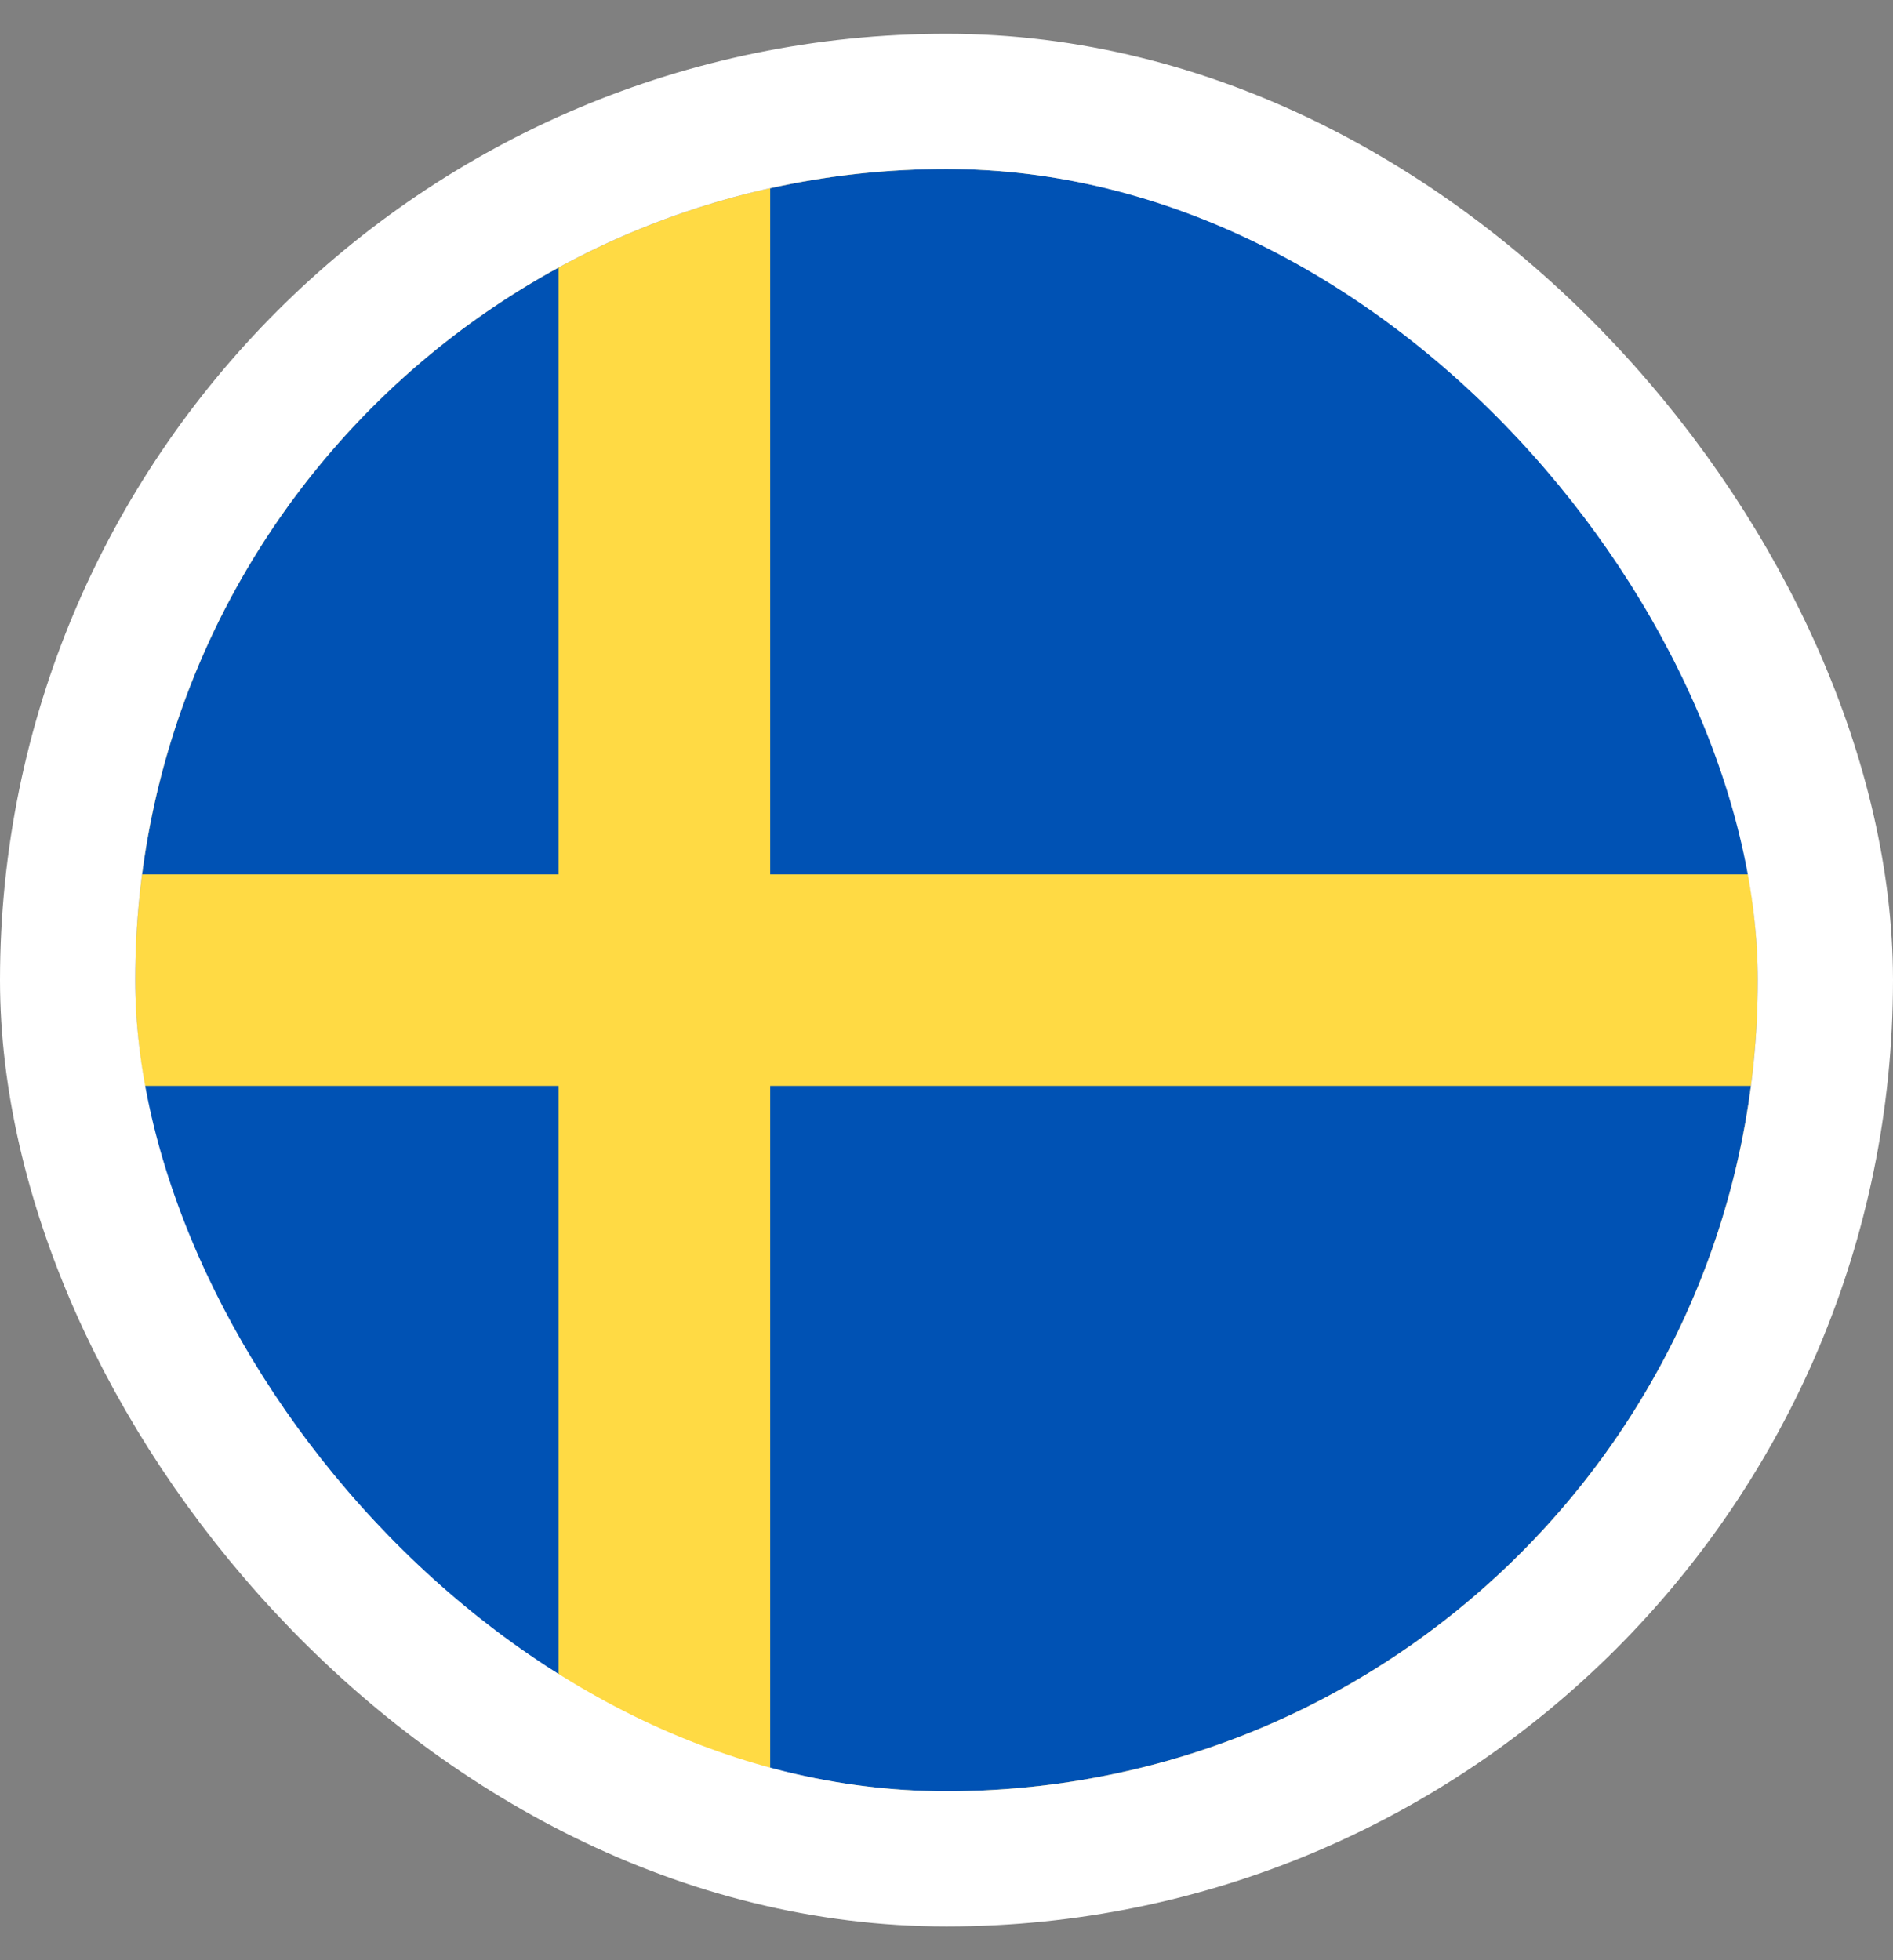 <svg width="28" height="29" viewBox="0 0 28 29" fill="none" xmlns="http://www.w3.org/2000/svg">
<rect x="0" y="0" width="28" height="29" fill="#808080" stroke="none"/>
<g clip-path="url(#clip0_1615_6577)">
<path d="M14 26.5C20.627 26.5 26 21.127 26 14.5C26 7.873 20.627 2.5 14 2.5C7.373 2.5 2 7.873 2 14.5C2 21.127 7.373 26.5 14 26.5Z" fill="#FFDA44"/>
<path d="M11.392 12.935H25.899C25.132 7.047 20.097 2.5 14 2.5C13.104 2.5 12.232 2.599 11.392 2.785V12.935H11.392Z" fill="#0052B4"/>
<path d="M8.261 12.935V3.959C4.966 5.757 2.607 9.055 2.102 12.935H8.261V12.935Z" fill="#0052B4"/>
<path d="M8.261 16.065H2.102C2.607 19.945 4.966 23.243 8.261 25.041L8.261 16.065Z" fill="#0052B4"/>
<path d="M11.392 16.065V26.215C12.232 26.401 13.104 26.5 14 26.5C20.097 26.5 25.132 21.953 25.899 16.065H11.392V16.065Z" fill="#0052B4"/>
</g>
<rect x="1" y="1.5" width="26" height="26" rx="13" stroke="white" stroke-width="2"/>
<defs>
<clipPath id="clip0_1615_6577">
<rect x="2" y="2.5" width="24" height="24" rx="12" fill="white"/>
</clipPath>
</defs>
</svg>
